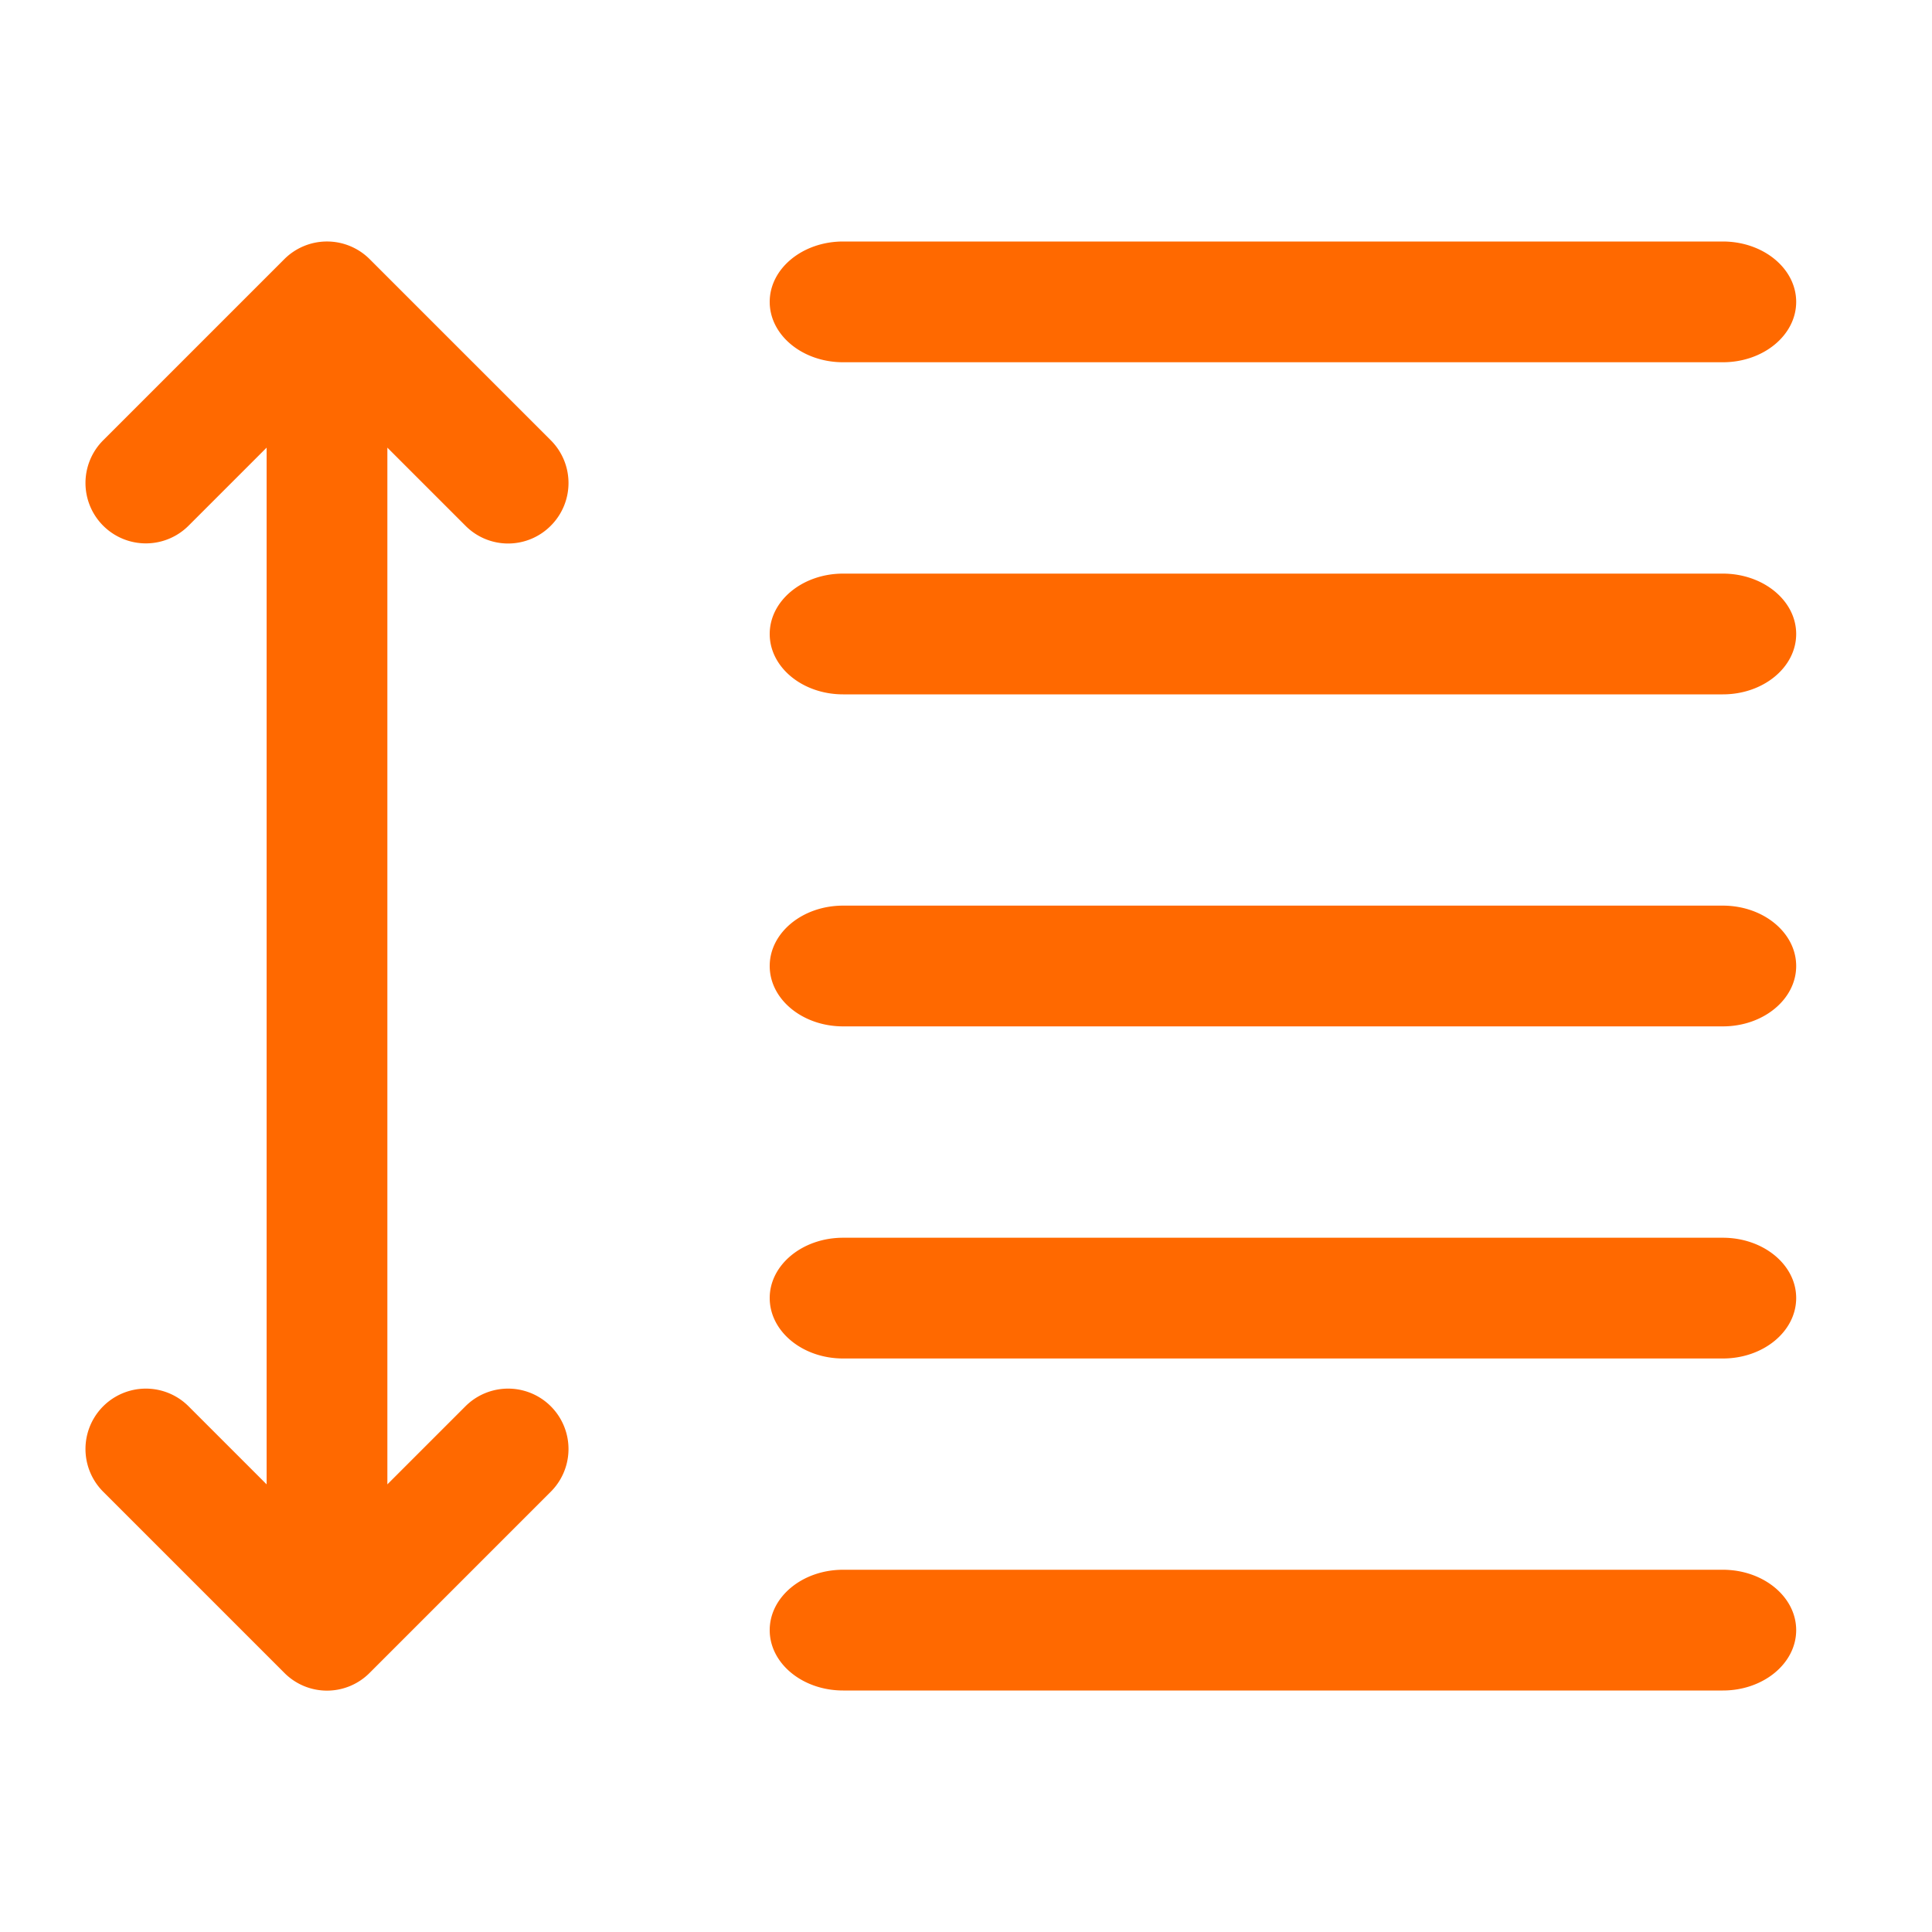 <svg width="20" height="20" fill="none" xmlns="http://www.w3.org/2000/svg"><path d="M17.835 2.5H8.728c-.42 0-.76.28-.76.625s.34.625.76.625h9.107c.419 0 .759-.28.759-.625s-.34-.625-.76-.625zm0 13.75H8.728c-.42 0-.76.28-.76.625s.34.625.76.625h9.107c.419 0 .759-.28.759-.625s-.34-.625-.76-.625zm0-10.312H8.728c-.42 0-.76.28-.76.625s.34.625.76.625h9.107c.419 0 .759-.28.759-.625s-.34-.625-.76-.625zm0 3.437H8.728c-.42 0-.76.28-.76.625s.34.625.76.625h9.107c.419 0 .759-.28.759-.625s-.34-.625-.76-.625zm0 3.438H8.728c-.42 0-.76.28-.76.624 0 .346.34.626.76.626h9.107c.419 0 .759-.28.759-.626 0-.345-.34-.624-.76-.624zM1.952 14.558a.625.625 0 00-.884.884l1.875 1.875a.622.622 0 00.884 0l1.875-1.875a.625.625 0 00-.884-.884l-.808.808V4.634l.808.808a.622.622 0 00.884 0 .625.625 0 000-.884L3.827 2.683a.625.625 0 00-.884 0L1.068 4.558a.625.625 0 10.884.884l.808-.808v10.732l-.808-.808z" fill="#FF6900"/></svg>